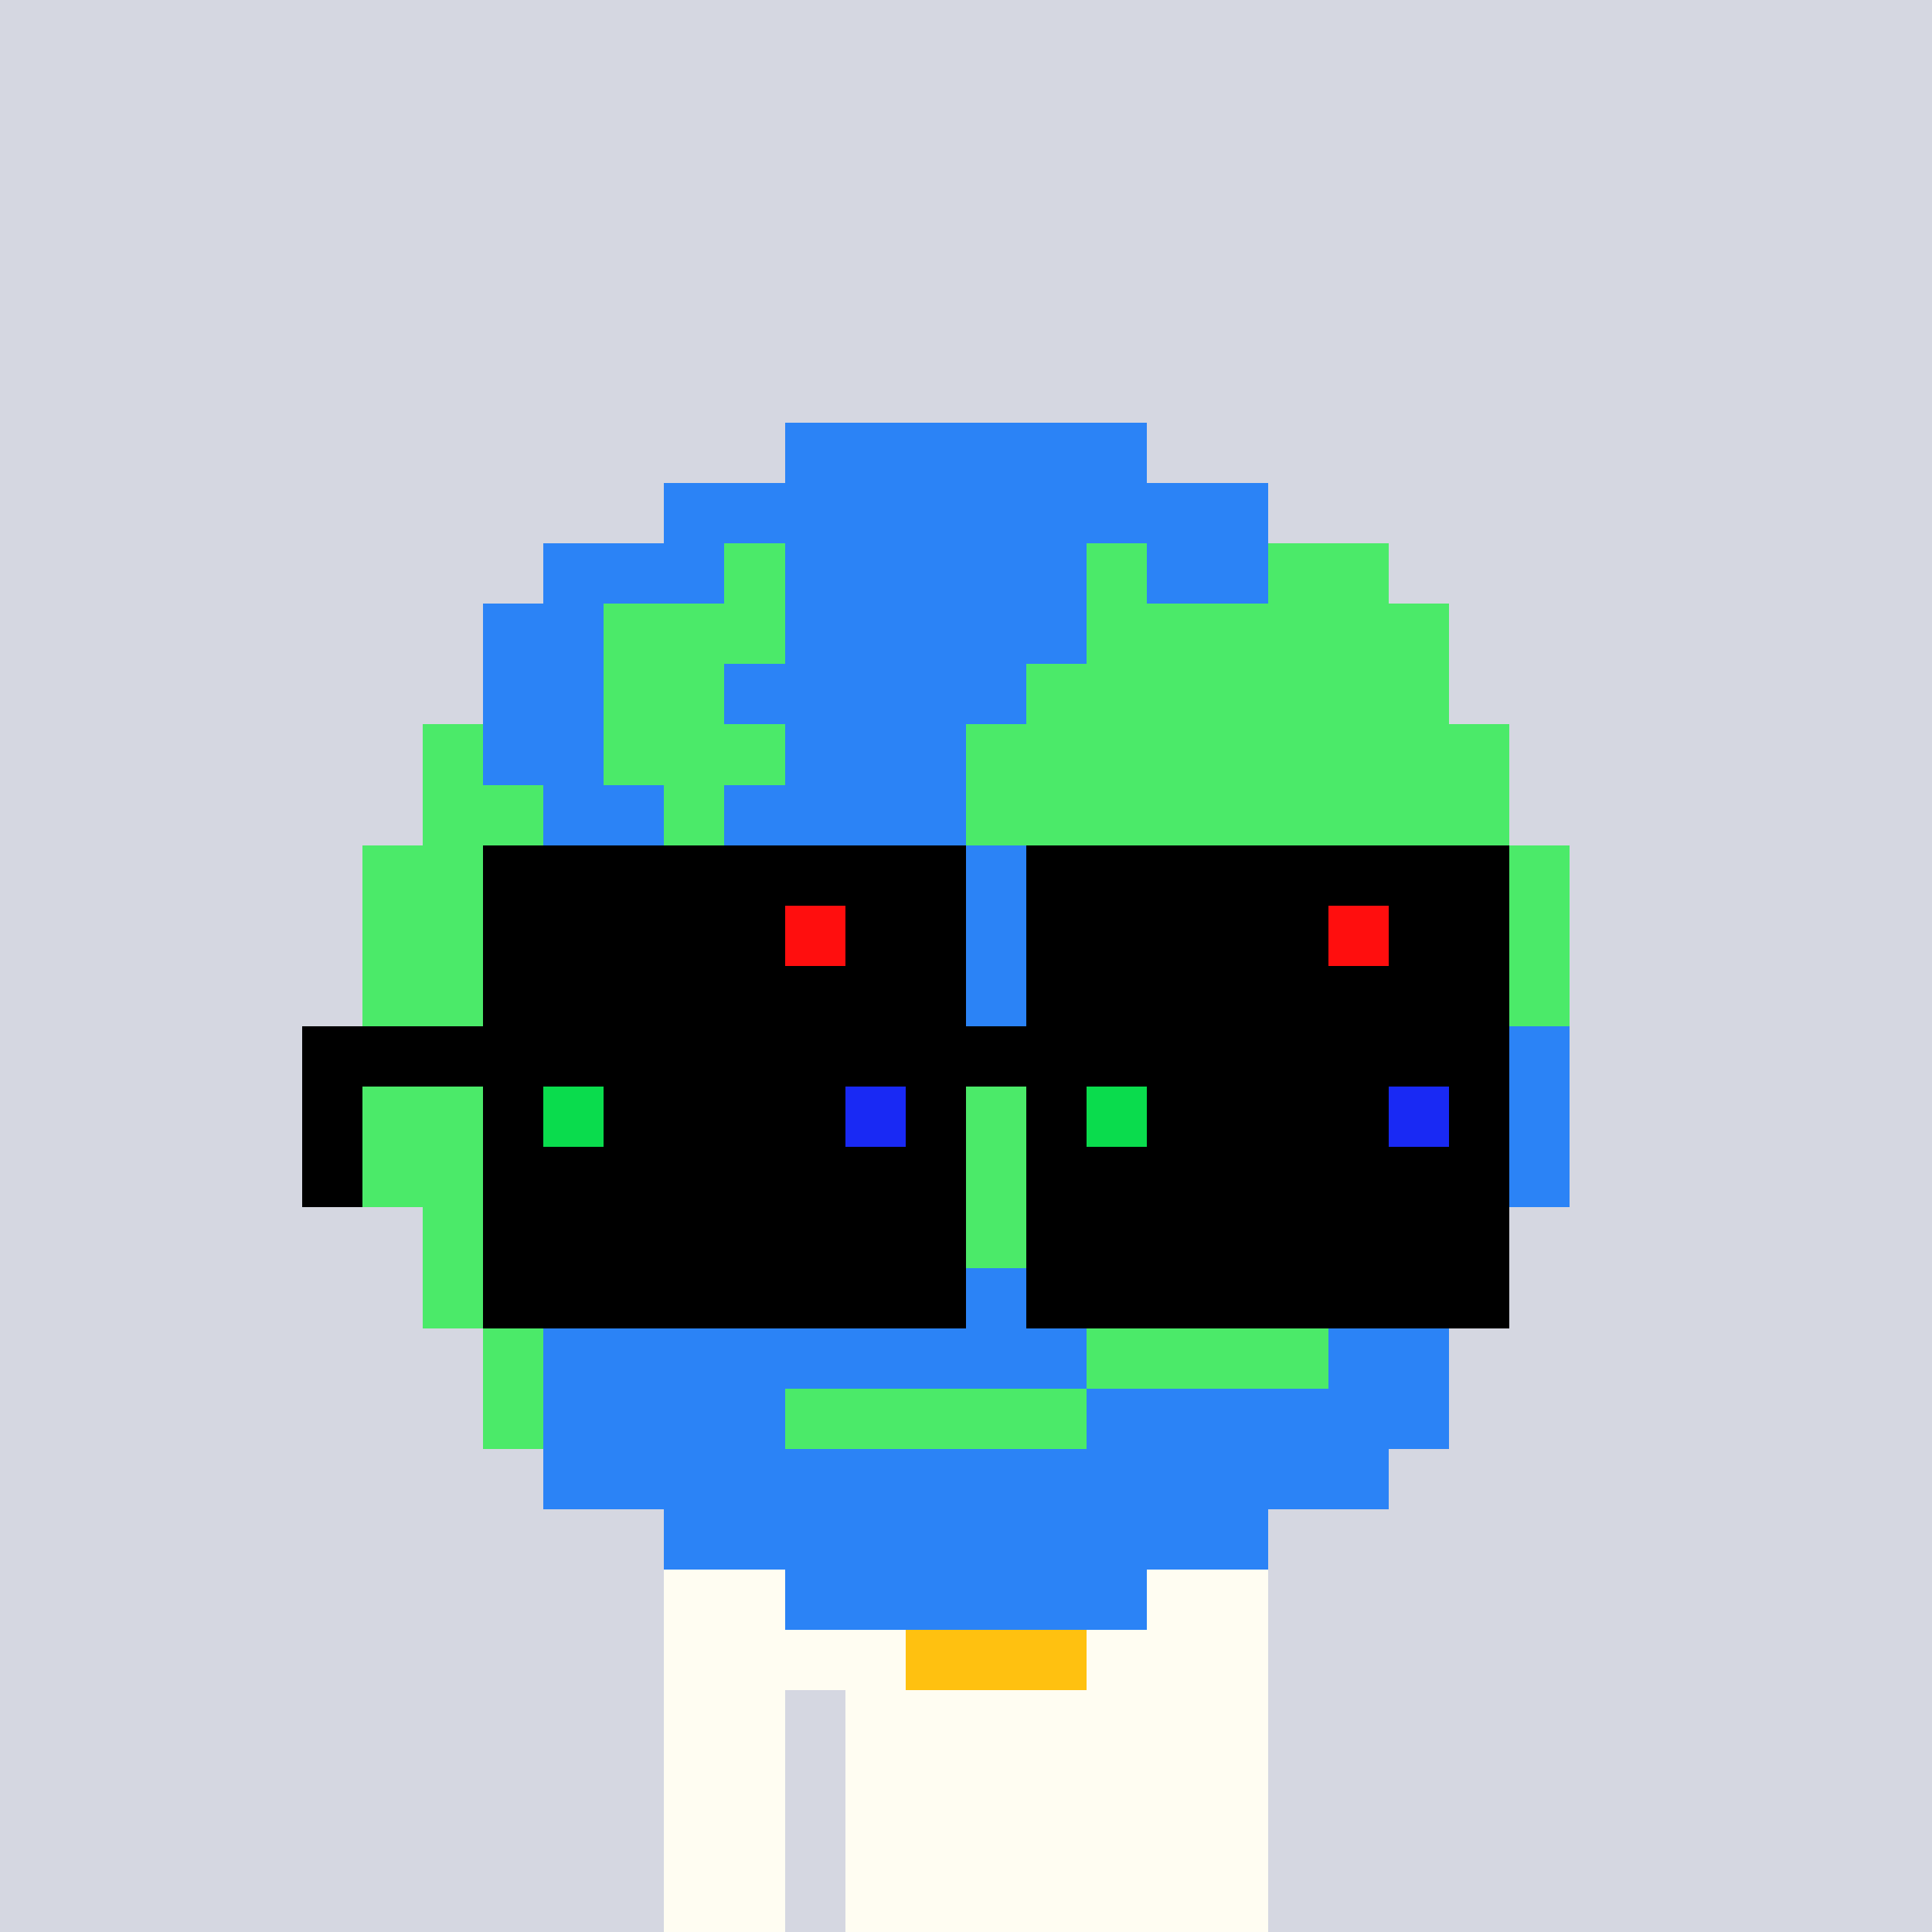 <svg width="320" height="320" viewBox="0 0 320 320" xmlns="http://www.w3.org/2000/svg" shape-rendering="crispEdges"><rect width="100%" height="100%" fill="#d5d7e1" /><rect width="100" height="10" x="110" y="260" fill="#fffdf2" /><rect width="100" height="10" x="110" y="270" fill="#fffdf2" /><rect width="20" height="10" x="110" y="280" fill="#fffdf2" /><rect width="70" height="10" x="140" y="280" fill="#fffdf2" /><rect width="20" height="10" x="110" y="290" fill="#fffdf2" /><rect width="70" height="10" x="140" y="290" fill="#fffdf2" /><rect width="20" height="10" x="110" y="300" fill="#fffdf2" /><rect width="70" height="10" x="140" y="300" fill="#fffdf2" /><rect width="20" height="10" x="110" y="310" fill="#fffdf2" /><rect width="70" height="10" x="140" y="310" fill="#fffdf2" /><rect width="10" height="10" x="140" y="260" fill="#ffc110" /><rect width="10" height="10" x="180" y="260" fill="#ffc110" /><rect width="30" height="10" x="150" y="270" fill="#ffc110" /><rect width="60" height="10" x="130" y="70" fill="#2b83f6" /><rect width="100" height="10" x="110" y="80" fill="#2b83f6" /><rect width="30" height="10" x="90" y="90" fill="#2b83f6" /><rect width="10" height="10" x="120" y="90" fill="#4bea69" /><rect width="50" height="10" x="130" y="90" fill="#2b83f6" /><rect width="10" height="10" x="180" y="90" fill="#4bea69" /><rect width="20" height="10" x="190" y="90" fill="#2b83f6" /><rect width="20" height="10" x="210" y="90" fill="#4bea69" /><rect width="20" height="10" x="80" y="100" fill="#2b83f6" /><rect width="30" height="10" x="100" y="100" fill="#4bea69" /><rect width="50" height="10" x="130" y="100" fill="#2b83f6" /><rect width="60" height="10" x="180" y="100" fill="#4bea69" /><rect width="20" height="10" x="80" y="110" fill="#2b83f6" /><rect width="20" height="10" x="100" y="110" fill="#4bea69" /><rect width="50" height="10" x="120" y="110" fill="#2b83f6" /><rect width="70" height="10" x="170" y="110" fill="#4bea69" /><rect width="10" height="10" x="70" y="120" fill="#4bea69" /><rect width="20" height="10" x="80" y="120" fill="#2b83f6" /><rect width="30" height="10" x="100" y="120" fill="#4bea69" /><rect width="30" height="10" x="130" y="120" fill="#2b83f6" /><rect width="90" height="10" x="160" y="120" fill="#4bea69" /><rect width="20" height="10" x="70" y="130" fill="#4bea69" /><rect width="20" height="10" x="90" y="130" fill="#2b83f6" /><rect width="10" height="10" x="110" y="130" fill="#4bea69" /><rect width="40" height="10" x="120" y="130" fill="#2b83f6" /><rect width="90" height="10" x="160" y="130" fill="#4bea69" /><rect width="30" height="10" x="60" y="140" fill="#4bea69" /><rect width="80" height="10" x="90" y="140" fill="#2b83f6" /><rect width="90" height="10" x="170" y="140" fill="#4bea69" /><rect width="30" height="10" x="60" y="150" fill="#4bea69" /><rect width="130" height="10" x="90" y="150" fill="#2b83f6" /><rect width="40" height="10" x="220" y="150" fill="#4bea69" /><rect width="40" height="10" x="60" y="160" fill="#4bea69" /><rect width="70" height="10" x="100" y="160" fill="#2b83f6" /><rect width="90" height="10" x="170" y="160" fill="#4bea69" /><rect width="50" height="10" x="60" y="170" fill="#4bea69" /><rect width="50" height="10" x="110" y="170" fill="#2b83f6" /><rect width="90" height="10" x="160" y="170" fill="#4bea69" /><rect width="10" height="10" x="250" y="170" fill="#2b83f6" /><rect width="60" height="10" x="60" y="180" fill="#4bea69" /><rect width="40" height="10" x="120" y="180" fill="#2b83f6" /><rect width="80" height="10" x="160" y="180" fill="#4bea69" /><rect width="20" height="10" x="240" y="180" fill="#2b83f6" /><rect width="60" height="10" x="60" y="190" fill="#4bea69" /><rect width="40" height="10" x="120" y="190" fill="#2b83f6" /><rect width="70" height="10" x="160" y="190" fill="#4bea69" /><rect width="30" height="10" x="230" y="190" fill="#2b83f6" /><rect width="30" height="10" x="70" y="200" fill="#4bea69" /><rect width="60" height="10" x="100" y="200" fill="#2b83f6" /><rect width="70" height="10" x="160" y="200" fill="#4bea69" /><rect width="20" height="10" x="230" y="200" fill="#2b83f6" /><rect width="20" height="10" x="70" y="210" fill="#4bea69" /><rect width="80" height="10" x="90" y="210" fill="#2b83f6" /><rect width="40" height="10" x="170" y="210" fill="#4bea69" /><rect width="40" height="10" x="210" y="210" fill="#2b83f6" /><rect width="10" height="10" x="80" y="220" fill="#4bea69" /><rect width="90" height="10" x="90" y="220" fill="#2b83f6" /><rect width="40" height="10" x="180" y="220" fill="#4bea69" /><rect width="20" height="10" x="220" y="220" fill="#2b83f6" /><rect width="10" height="10" x="80" y="230" fill="#4bea69" /><rect width="40" height="10" x="90" y="230" fill="#2b83f6" /><rect width="50" height="10" x="130" y="230" fill="#4bea69" /><rect width="60" height="10" x="180" y="230" fill="#2b83f6" /><rect width="140" height="10" x="90" y="240" fill="#2b83f6" /><rect width="100" height="10" x="110" y="250" fill="#2b83f6" /><rect width="60" height="10" x="130" y="260" fill="#2b83f6" /><rect width="80" height="10" x="80" y="140" fill="#000000" /><rect width="80" height="10" x="170" y="140" fill="#000000" /><rect width="50" height="10" x="80" y="150" fill="#000000" /><rect width="10" height="10" x="130" y="150" fill="#ff0e0e" /><rect width="20" height="10" x="140" y="150" fill="#000000" /><rect width="50" height="10" x="170" y="150" fill="#000000" /><rect width="10" height="10" x="220" y="150" fill="#ff0e0e" /><rect width="20" height="10" x="230" y="150" fill="#000000" /><rect width="80" height="10" x="80" y="160" fill="#000000" /><rect width="80" height="10" x="170" y="160" fill="#000000" /><rect width="200" height="10" x="50" y="170" fill="#000000" /><rect width="10" height="10" x="50" y="180" fill="#000000" /><rect width="10" height="10" x="80" y="180" fill="#000000" /><rect width="10" height="10" x="90" y="180" fill="#0adc4d" /><rect width="40" height="10" x="100" y="180" fill="#000000" /><rect width="10" height="10" x="140" y="180" fill="#1929f4" /><rect width="10" height="10" x="150" y="180" fill="#000000" /><rect width="10" height="10" x="170" y="180" fill="#000000" /><rect width="10" height="10" x="180" y="180" fill="#0adc4d" /><rect width="40" height="10" x="190" y="180" fill="#000000" /><rect width="10" height="10" x="230" y="180" fill="#1929f4" /><rect width="10" height="10" x="240" y="180" fill="#000000" /><rect width="10" height="10" x="50" y="190" fill="#000000" /><rect width="80" height="10" x="80" y="190" fill="#000000" /><rect width="80" height="10" x="170" y="190" fill="#000000" /><rect width="80" height="10" x="80" y="200" fill="#000000" /><rect width="80" height="10" x="170" y="200" fill="#000000" /><rect width="80" height="10" x="80" y="210" fill="#000000" /><rect width="80" height="10" x="170" y="210" fill="#000000" /></svg>